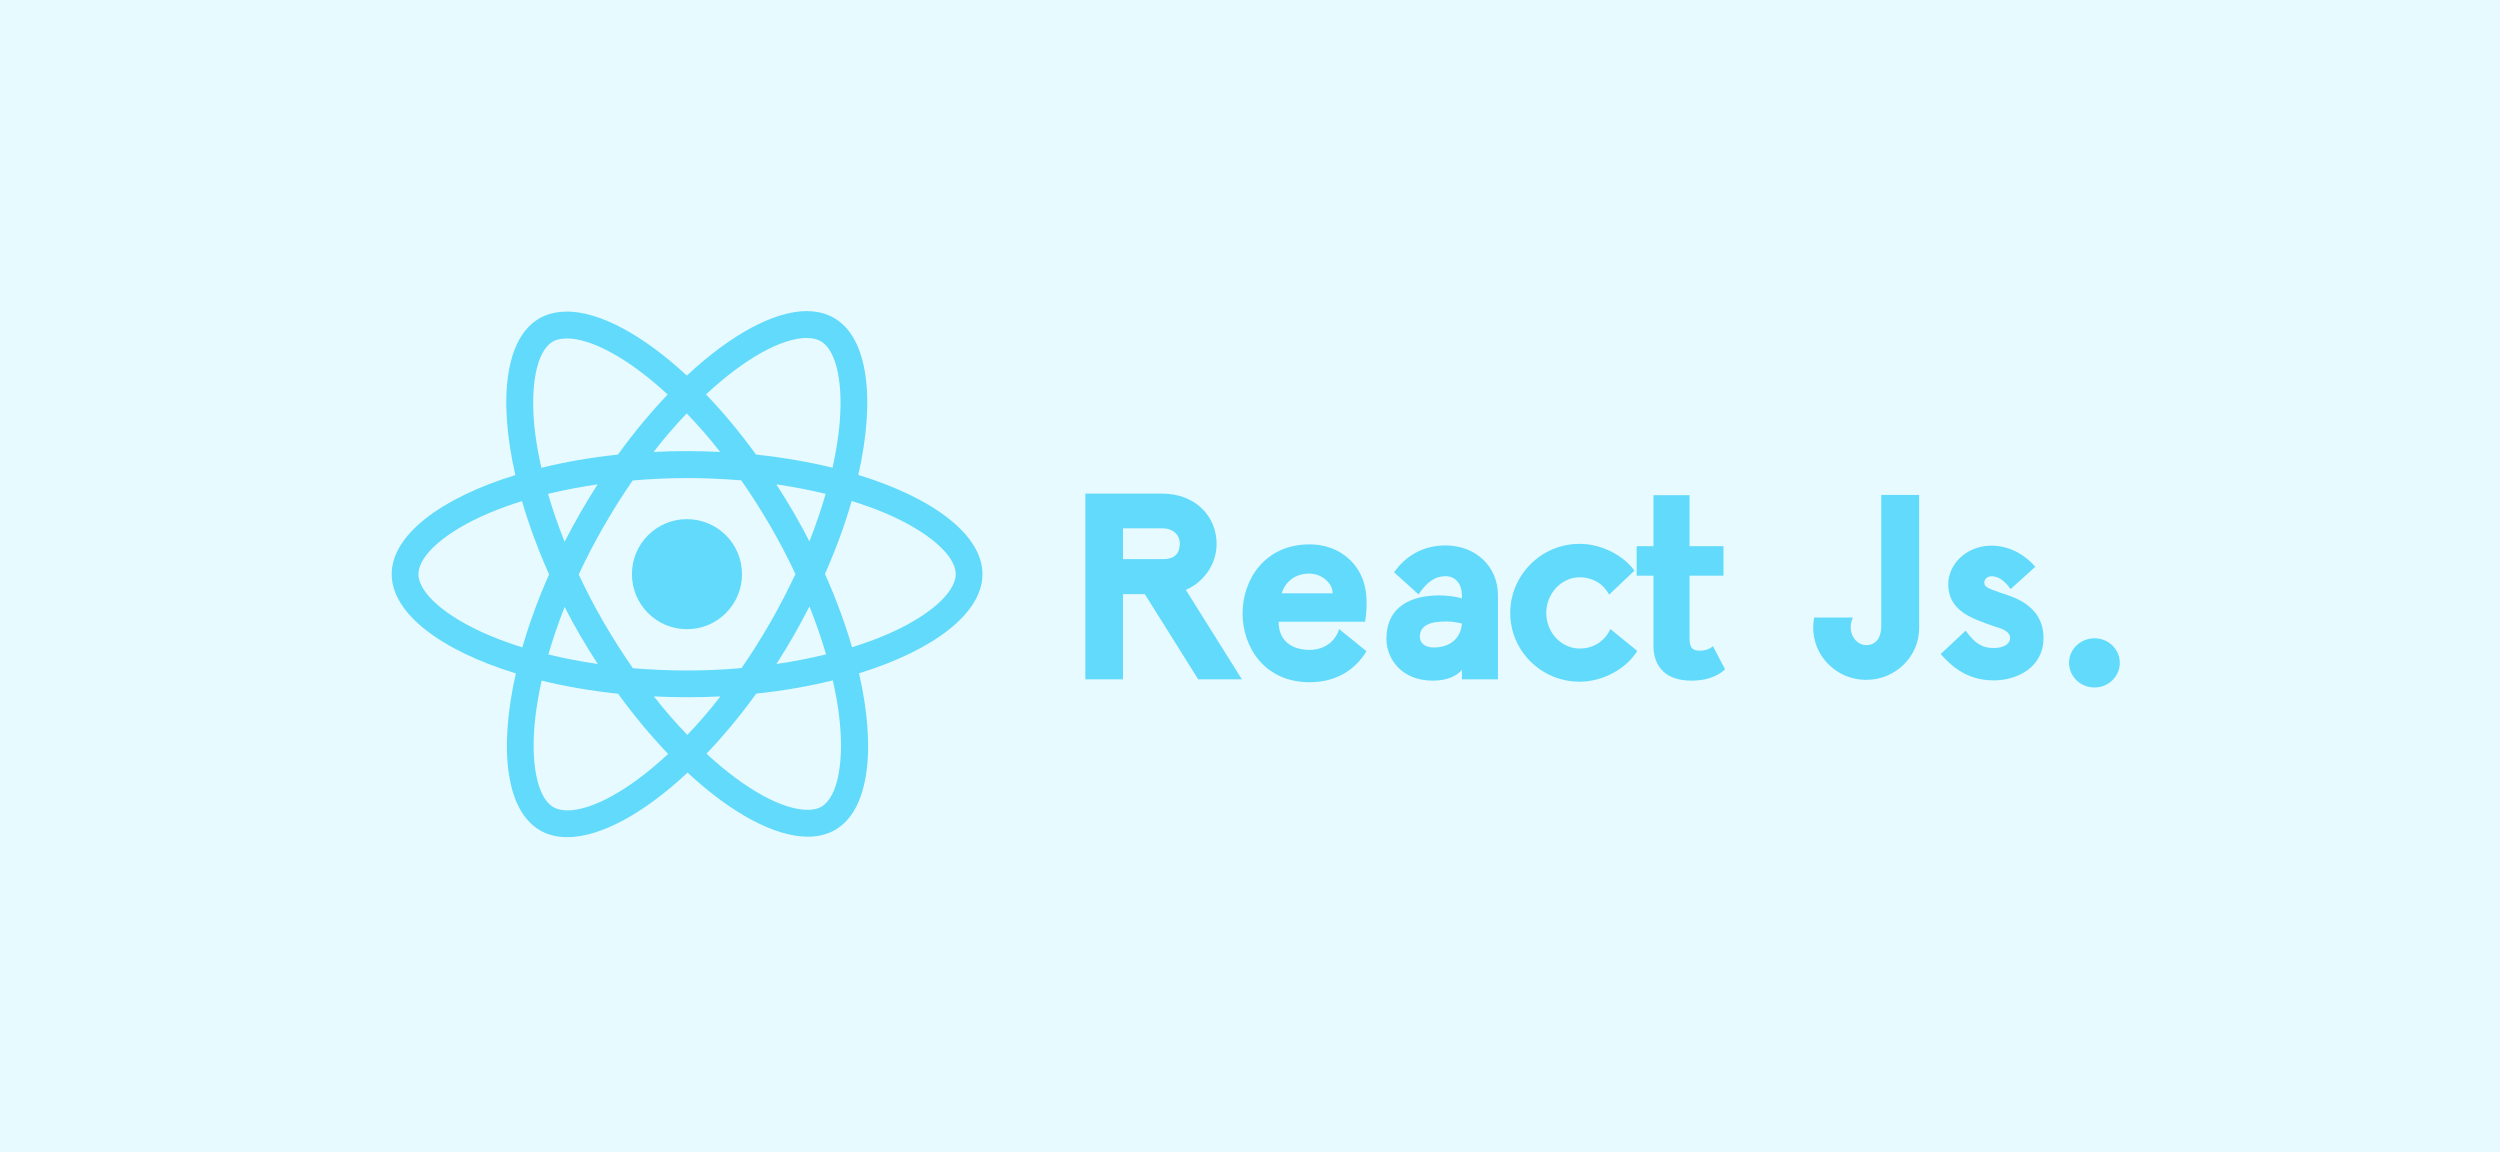 <svg width="217" height="100" viewBox="0 0 217 100" fill="none" xmlns="http://www.w3.org/2000/svg">
<rect width="217" height="100" fill="#E7FAFF"/>
<path d="M85.278 49.838C85.278 46.441 81.024 43.222 74.502 41.225C76.007 34.578 75.338 29.289 72.391 27.596C71.711 27.199 70.917 27.011 70.049 27.011V29.341C70.53 29.341 70.917 29.435 71.241 29.613C72.662 30.428 73.279 33.532 72.798 37.525C72.683 38.508 72.495 39.542 72.265 40.598C70.216 40.096 67.98 39.71 65.628 39.459C64.217 37.525 62.754 35.769 61.28 34.233C64.687 31.066 67.886 29.331 70.06 29.331V27C67.185 27 63.423 29.049 59.618 32.602C55.813 29.07 52.051 27.042 49.176 27.042V29.373C51.34 29.373 54.549 31.097 57.956 34.243C56.493 35.78 55.03 37.525 53.639 39.459C51.277 39.71 49.041 40.096 46.992 40.609C46.752 39.563 46.574 38.55 46.448 37.578C45.957 33.585 46.563 30.48 47.974 29.655C48.288 29.467 48.696 29.383 49.176 29.383V27.052C48.298 27.052 47.504 27.24 46.814 27.638C43.877 29.331 43.219 34.609 44.734 41.236C38.233 43.242 34 46.451 34 49.838C34 53.235 38.254 56.454 44.776 58.45C43.271 65.098 43.94 70.387 46.887 72.08C47.567 72.477 48.361 72.665 49.239 72.665C52.114 72.665 55.876 70.617 59.681 67.063C63.485 70.596 67.248 72.623 70.122 72.623C71 72.623 71.795 72.435 72.485 72.038C75.422 70.345 76.08 65.067 74.564 58.44C81.045 56.444 85.278 53.224 85.278 49.838ZM71.669 42.866C71.283 44.215 70.802 45.605 70.258 46.995C69.83 46.159 69.38 45.322 68.889 44.486C68.408 43.65 67.896 42.835 67.384 42.041C68.868 42.26 70.3 42.532 71.669 42.866ZM66.882 53.998C66.067 55.409 65.231 56.747 64.363 57.99C62.806 58.126 61.228 58.2 59.639 58.2C58.061 58.2 56.482 58.126 54.935 58.001C54.068 56.757 53.221 55.43 52.406 54.029C51.612 52.66 50.891 51.27 50.232 49.869C50.88 48.469 51.612 47.068 52.396 45.699C53.211 44.288 54.047 42.95 54.915 41.706C56.472 41.57 58.05 41.497 59.639 41.497C61.217 41.497 62.795 41.57 64.342 41.696C65.21 42.939 66.056 44.267 66.872 45.667C67.666 47.037 68.387 48.427 69.046 49.827C68.387 51.228 67.666 52.629 66.882 53.998ZM70.258 52.639C70.823 54.039 71.303 55.44 71.701 56.799C70.331 57.133 68.889 57.416 67.394 57.635C67.906 56.83 68.419 56.005 68.9 55.158C69.38 54.322 69.83 53.475 70.258 52.639ZM59.66 63.791C58.688 62.788 57.716 61.669 56.754 60.447C57.695 60.489 58.657 60.52 59.629 60.52C60.611 60.52 61.583 60.499 62.534 60.447C61.593 61.669 60.621 62.788 59.66 63.791ZM51.883 57.635C50.399 57.416 48.967 57.144 47.598 56.809C47.985 55.461 48.466 54.071 49.009 52.681C49.438 53.517 49.887 54.353 50.378 55.189C50.87 56.025 51.371 56.841 51.883 57.635ZM59.608 35.884C60.58 36.888 61.552 38.006 62.513 39.229C61.573 39.187 60.611 39.156 59.639 39.156C58.657 39.156 57.684 39.177 56.733 39.229C57.674 38.006 58.646 36.888 59.608 35.884ZM51.873 42.041C51.361 42.845 50.849 43.671 50.368 44.518C49.887 45.354 49.438 46.19 49.009 47.026C48.445 45.626 47.964 44.225 47.567 42.866C48.936 42.542 50.378 42.26 51.873 42.041ZM42.414 55.127C38.714 53.548 36.32 51.479 36.32 49.838C36.32 48.197 38.714 46.117 42.414 44.549C43.313 44.162 44.295 43.817 45.309 43.493C45.905 45.542 46.689 47.674 47.661 49.859C46.699 52.033 45.926 54.154 45.34 56.193C44.306 55.869 43.323 55.513 42.414 55.127ZM48.037 70.063C46.616 69.247 45.999 66.143 46.48 62.15C46.595 61.168 46.783 60.133 47.013 59.077C49.062 59.579 51.298 59.966 53.65 60.217C55.061 62.15 56.524 63.906 57.998 65.443C54.591 68.61 51.392 70.345 49.218 70.345C48.748 70.334 48.351 70.24 48.037 70.063ZM72.829 62.098C73.321 66.091 72.715 69.195 71.303 70.021C70.99 70.209 70.582 70.293 70.102 70.293C67.938 70.293 64.729 68.568 61.322 65.422C62.785 63.885 64.248 62.14 65.638 60.206C68.001 59.955 70.237 59.569 72.286 59.056C72.526 60.112 72.715 61.126 72.829 62.098ZM76.853 55.127C75.955 55.513 74.972 55.858 73.958 56.182C73.362 54.134 72.579 52.001 71.607 49.817C72.568 47.643 73.342 45.521 73.927 43.483C74.962 43.807 75.944 44.162 76.864 44.549C80.564 46.127 82.957 48.197 82.957 49.838C82.947 51.479 80.554 53.559 76.853 55.127Z" fill="#61DAFB"/>
<path d="M59.628 54.615C62.266 54.615 64.405 52.476 64.405 49.838C64.405 47.2 62.266 45.061 59.628 45.061C56.99 45.061 54.852 47.2 54.852 49.838C54.852 52.476 56.99 54.615 59.628 54.615Z" fill="#61DAFB"/>
<path d="M99.369 51.568H97.474V58.965H94.209V42.846H100.876C103.776 42.846 105.602 44.832 105.602 47.207C105.602 48.965 104.506 50.517 102.931 51.202L107.794 58.965H104.004L99.369 51.568ZM97.474 48.531H100.99C101.949 48.531 102.406 48.051 102.406 47.184C102.406 46.339 101.721 45.86 100.945 45.86H97.474V48.531Z" fill="#61DAFB"/>
<path d="M116.234 54.605L118.609 56.522C117.696 58.052 116.075 59.217 113.677 59.217C109.75 59.217 107.855 56.157 107.855 53.234C107.855 50.312 109.796 47.252 113.654 47.252C115.344 47.252 116.668 47.937 117.536 48.988C118.403 50.061 118.86 51.454 118.495 53.965H110.983C110.983 55.609 112.102 56.408 113.677 56.408C115.024 56.408 115.938 55.609 116.234 54.605ZM111.257 51.499H115.664C115.732 50.769 114.842 49.787 113.654 49.787C112.376 49.787 111.531 50.54 111.257 51.499Z" fill="#61DAFB"/>
<path d="M123.128 51.591L121.005 49.673C121.849 48.485 123.265 47.344 125.48 47.344C127.969 47.344 130.023 49.056 130.023 51.682V58.965H126.895V58.144C126.484 58.623 125.708 59.08 124.361 59.08C121.575 59.08 120.342 57.093 120.342 55.472C120.342 52.595 122.534 51.682 124.955 51.682C125.662 51.682 126.393 51.796 126.895 51.933V51.682C126.895 50.723 126.37 50.015 125.48 50.015C124.452 50.015 123.79 50.632 123.128 51.591ZM125.503 53.942C124.087 53.942 123.242 54.308 123.242 55.289C123.242 55.746 123.608 56.203 124.452 56.203C125.914 56.203 126.804 55.358 126.895 54.125C126.484 54.011 125.936 53.942 125.503 53.942Z" fill="#61DAFB"/>
<path d="M139.786 54.605L142.115 56.5C141.202 58.007 139.17 59.171 137.115 59.171C133.781 59.171 131.087 56.5 131.087 53.189C131.087 50.038 133.667 47.207 137.115 47.207C139.033 47.207 140.951 48.234 141.864 49.536L139.672 51.613C139.101 50.563 138.12 50.106 137.115 50.106C135.539 50.106 134.215 51.522 134.215 53.189C134.215 54.947 135.562 56.294 137.115 56.294C138.211 56.294 139.216 55.769 139.786 54.605Z" fill="#61DAFB"/>
<path d="M148.684 56.089L149.734 58.098C149.414 58.395 148.569 59.08 146.811 59.08C144.186 59.08 143.523 57.413 143.523 56.111V49.969H142.062V47.412H143.523V42.983H146.651V47.412H149.597V49.969H146.651V55.221C146.651 55.883 146.674 56.477 147.496 56.477C148.044 56.477 148.387 56.34 148.684 56.089Z" fill="#61DAFB"/>
<path d="M166.583 42.96V54.468C166.606 56.956 164.551 59.011 161.993 59.011C159.139 59.011 156.925 56.477 157.472 53.6H160.829C160.258 54.901 161.08 55.997 161.993 55.997C162.678 55.997 163.318 55.563 163.295 54.216V42.96H166.583Z" fill="#61DAFB"/>
<path d="M176.667 49.193L174.521 51.134C174.041 50.472 173.562 50.061 172.923 50.015C172.466 50.015 172.238 50.289 172.238 50.563C172.238 50.883 172.375 51.02 173.585 51.431C174.407 51.728 177.375 52.367 177.375 55.381C177.375 57.961 175.046 59.057 173.06 59.057C170.662 59.057 169.338 57.755 168.447 56.774L170.617 54.742C171.37 55.769 171.964 56.248 173.06 56.248C173.904 56.248 174.475 55.906 174.475 55.381C174.475 54.787 173.767 54.559 172.991 54.331C171.37 53.737 169.224 53.143 169.11 50.883C169.018 48.873 170.868 47.252 173.082 47.367C174.567 47.458 175.754 48.166 176.667 49.193Z" fill="#61DAFB"/>
<path d="M181.808 59.673C180.575 59.673 179.593 58.714 179.593 57.527C179.593 56.363 180.575 55.404 181.808 55.404C183.018 55.404 183.999 56.363 183.999 57.527C183.999 58.714 183.018 59.673 181.808 59.673Z" fill="#61DAFB"/>
</svg>
